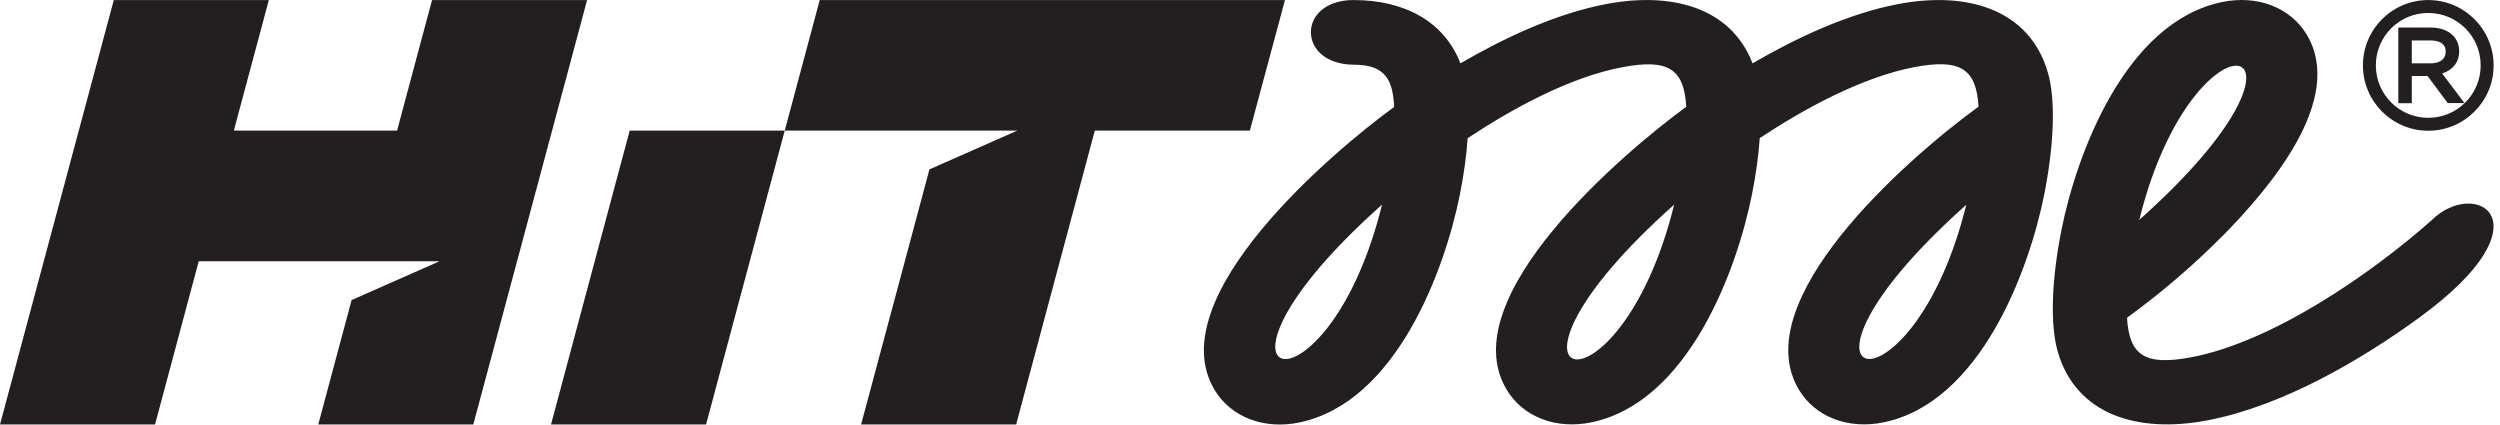 <svg xmlns="http://www.w3.org/2000/svg" width="106" height="18" viewBox="0 0 106 18" fill="none"><path fill-rule="evenodd" clip-rule="evenodd" d="M34.756 0.002L33.273 5.537H43.136L39.408 7.182L36.511 17.998H43.084L46.42 5.537H52.994L54.483 0.002H34.756ZM33.273 5.537L29.937 17.998H23.363L26.699 5.537H33.273ZM24.893 0.002H18.319L16.836 5.537H9.915L11.399 0.002H4.825L0 17.998H6.574L8.426 11.078H18.636L14.908 12.723L13.494 17.998H20.068L24.893 0.002ZM70.984 8.677C68.635 18.2 62.061 16.618 70.984 8.677ZM57.392 0.002C59.533 0.002 61.23 0.897 61.923 2.686C63.758 1.618 65.951 0.579 68.11 0.17C70.811 -0.344 73.374 0.268 74.308 2.686C76.144 1.618 78.337 0.579 80.496 0.17C83.427 -0.385 86.048 0.4 86.827 3.067C87.185 4.285 87.069 6.259 86.677 8.238C86.036 11.447 83.982 17.046 79.878 17.905C78.395 18.217 76.969 17.698 76.265 16.509C74.055 12.775 80.68 6.859 83.889 4.521C83.797 2.905 83.11 2.478 81.159 2.848C78.926 3.275 76.444 4.642 74.614 5.855C74.562 6.611 74.447 7.424 74.285 8.238C73.645 11.447 71.59 17.046 67.487 17.905C66.003 18.217 64.578 17.698 63.874 16.509C61.565 12.607 68.895 6.426 71.498 4.527C71.405 2.911 70.724 2.478 68.768 2.853C66.534 3.275 64.052 4.648 62.229 5.86C62.177 6.616 62.061 7.43 61.9 8.244C61.259 11.453 59.204 17.051 55.101 17.911C53.618 18.223 52.192 17.703 51.488 16.515C49.179 12.613 56.509 6.432 59.112 4.533C59.054 3.477 58.812 2.744 57.415 2.744C54.974 2.738 54.974 0.002 57.392 0.002ZM58.598 8.677C56.255 18.183 49.705 16.595 58.598 8.677ZM83.37 8.683C81.032 18.136 74.453 16.63 83.37 8.683ZM94.238 10.004C96.154 8.059 99.455 4.256 97.816 1.485C97.112 0.297 95.686 -0.223 94.203 0.089C90.099 0.949 88.045 6.547 87.404 9.756C87.012 11.736 86.896 13.71 87.254 14.927C88.033 17.594 90.653 18.384 93.585 17.825C96.766 17.219 100.09 15.279 102.577 13.467C108.199 9.369 104.95 7.488 103.085 9.352C100.546 11.597 96.39 14.483 92.916 15.147C90.965 15.516 90.278 15.089 90.186 13.473C91.635 12.417 93.002 11.251 94.232 10.004H94.238ZM90.705 9.323C99.623 1.376 93.043 -0.131 90.705 9.323ZM102.958 0.002C104.488 0.002 105.729 1.243 105.729 2.773C105.729 4.302 104.488 5.543 102.958 5.543C101.429 5.543 100.188 4.302 100.188 2.773C100.188 1.243 101.429 0.002 102.958 0.002ZM102.958 0.55C104.188 0.55 105.18 1.543 105.18 2.773C105.18 4.002 104.188 4.995 102.958 4.995C101.729 4.995 100.736 4.002 100.736 2.773C100.736 1.543 101.729 0.55 102.958 0.55ZM102.93 3.223H102.26V4.377H101.689V1.168H103.08C103.697 1.168 104.269 1.497 104.269 2.172C104.269 2.646 103.986 2.98 103.547 3.113L104.494 4.371H103.784L102.924 3.217L102.93 3.223ZM102.26 1.716H103.057C103.374 1.716 103.697 1.814 103.697 2.19C103.697 2.565 103.368 2.686 103.051 2.686H102.26V1.716Z" fill="#231F20"></path></svg>